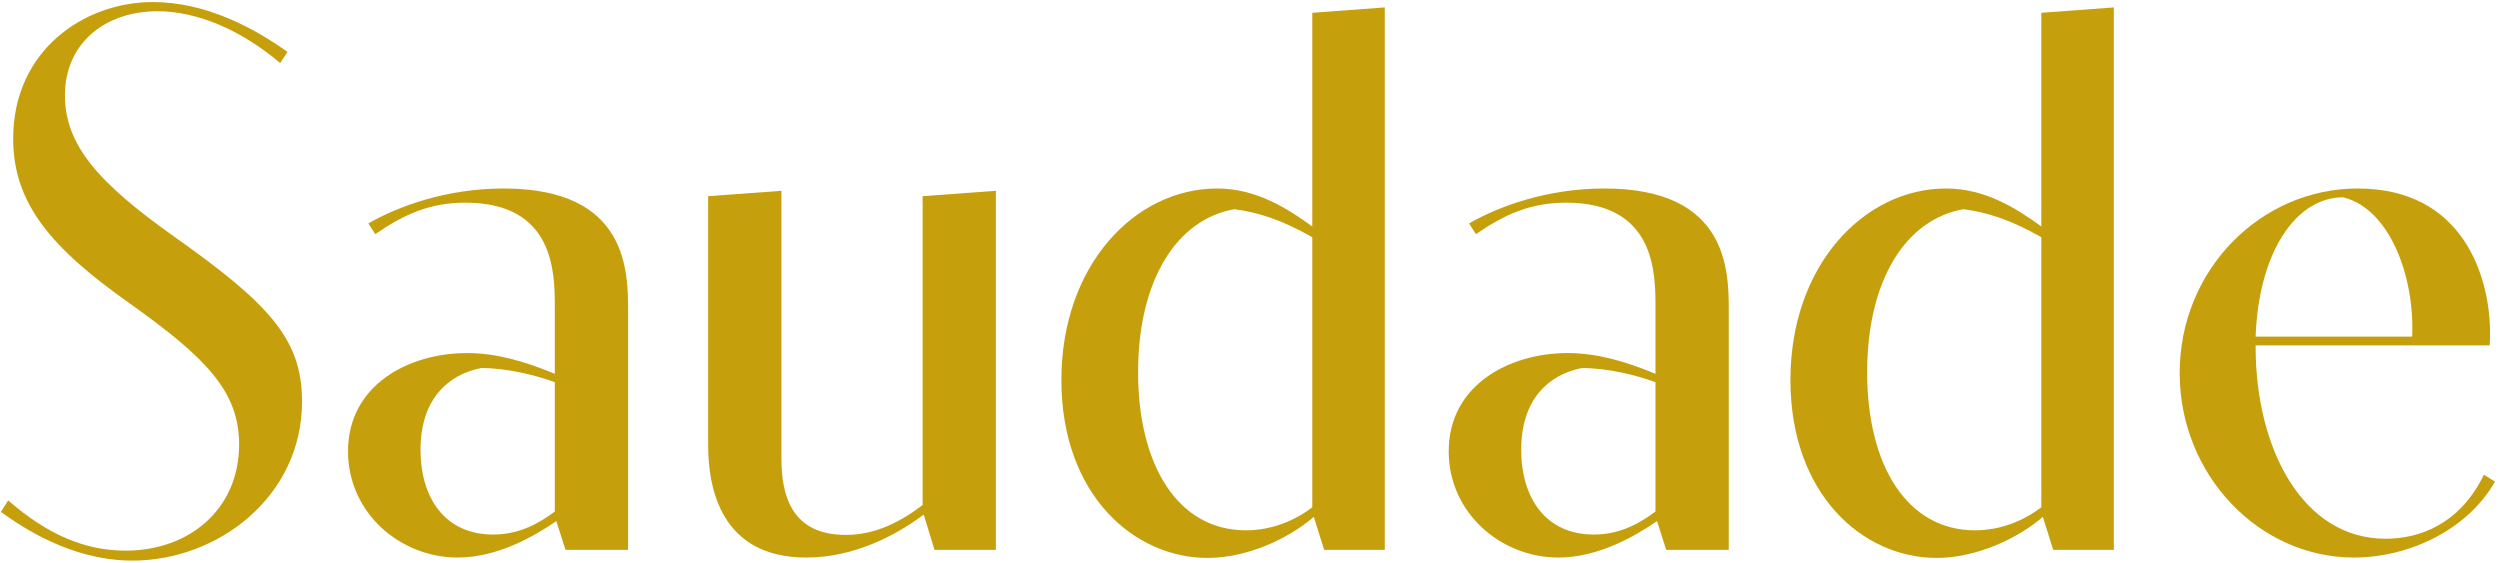 <svg width="391" height="88" viewBox="0 0 391 88" fill="none" xmlns="http://www.w3.org/2000/svg">
<path d="M388.481 74.24L390.221 75.32C385.961 82.82 376.841 87.2 368.141 87.2C353.321 87.2 340.901 74.3 340.901 58.34C340.901 42.2 353.561 29.48 368.741 29.48C385.241 29.48 389.441 43.28 389.441 52.04C389.441 52.76 389.441 53.42 389.381 54.02H352.781V54.32C352.781 69.92 359.981 84.26 373.121 84.26C378.341 84.26 384.701 82.04 388.481 74.24ZM352.781 52.64H377.261C377.681 43.1 373.661 32.6 366.461 30.86C359.081 30.86 353.261 39.44 352.781 52.64Z" fill="#C6A00C"/>
<path d="M321.124 86L319.504 80.84C315.544 84.26 309.064 87.26 302.884 87.26C291.364 87.26 280.024 77.36 280.024 59.42C280.024 41.54 291.484 29.48 304.384 29.48C310.444 29.48 315.304 32.54 319.264 35.42V2L330.604 1.16V86H321.124ZM319.264 79.34V37.1C314.524 34.4 310.804 33.2 307.084 32.72C298.144 34.28 292.024 43.7 292.024 58.22C292.024 72.8 298.264 82.94 308.884 82.94C312.904 82.94 316.504 81.44 319.264 79.34Z" fill="#C6A00C"/>
<path d="M260.598 86L259.158 81.5C255.678 83.9 249.918 87.2 243.738 87.2C234.678 87.2 226.578 80.18 226.578 70.58C226.578 60.26 235.998 55.22 245.178 55.22C249.738 55.22 254.118 56.48 258.918 58.46V48.08C258.918 42.74 258.918 31.7 244.938 31.7C239.478 31.7 235.458 33.44 230.838 36.62L229.758 34.94C234.378 32.3 241.878 29.48 250.938 29.48C270.378 29.48 270.378 42.44 270.378 48.68V86H260.598ZM258.918 80V59.78C256.038 58.7 251.478 57.56 247.398 57.56C242.238 58.58 237.918 62.42 237.918 70.34C237.918 77.96 241.818 83.6 249.258 83.6C253.338 83.6 256.338 81.92 258.918 80Z" fill="#C6A00C"/>
<path d="M207.1 86L205.48 80.84C201.52 84.26 195.04 87.26 188.86 87.26C177.34 87.26 166 77.36 166 59.42C166 41.54 177.46 29.48 190.36 29.48C196.42 29.48 201.28 32.54 205.24 35.42V2L216.58 1.16V86H207.1ZM205.24 79.34V37.1C200.5 34.4 196.78 33.2 193.06 32.72C184.12 34.28 178 43.7 178 58.22C178 72.8 184.24 82.94 194.86 82.94C198.88 82.94 202.48 81.44 205.24 79.34Z" fill="#C6A00C"/>
<path d="M146.156 86L144.476 80.48C139.916 83.9 133.376 87.2 126.116 87.2C112.916 87.2 110.756 76.64 110.756 69.62V30.68L122.216 29.84V71.72C122.216 77.66 123.896 83.66 132.296 83.66C136.736 83.66 140.696 81.74 144.296 78.98V30.68L155.756 29.84V86H146.156Z" fill="#C6A00C"/>
<path d="M88.45 86L87.01 81.5C83.53 83.9 77.77 87.2 71.59 87.2C62.53 87.2 54.43 80.18 54.43 70.58C54.43 60.26 63.85 55.22 73.03 55.22C77.59 55.22 81.97 56.48 86.77 58.46V48.08C86.77 42.74 86.77 31.7 72.79 31.7C67.33 31.7 63.31 33.44 58.69 36.62L57.61 34.94C62.23 32.3 69.73 29.48 78.79 29.48C98.23 29.48 98.23 42.44 98.23 48.68V86H88.45ZM86.77 80V59.78C83.89 58.7 79.33 57.56 75.25 57.56C70.09 58.58 65.77 62.42 65.77 70.34C65.77 77.96 69.67 83.6 77.11 83.6C81.19 83.6 84.19 81.92 86.77 80Z" fill="#C6A00C"/>
<path d="M44.96 8.12L43.82 9.86C37.58 4.58 30.74 1.76 24.62 1.76C16.46 1.76 10.16 6.74 10.16 14.9C10.16 22.7 15.38 28.58 27.2 36.98C42.14 47.54 47.24 53.06 47.24 62.78C47.24 77.78 33.98 87.68 20.72 87.68C14.24 87.68 7.28 85.28 0.14 80.06L1.28 78.26C7.4 83.6 13.28 86.12 19.64 86.12C29.6 86.12 37.4 79.64 37.4 69.5C37.4 61.16 32.12 55.88 20.24 47.42C8 38.78 2.06 31.82 2.06 21.68C2.06 7.88 13.16 0.32 23.9 0.32C32.18 0.32 39.68 4.34 44.96 8.12Z" fill="#C6A00C"/>
</svg>
